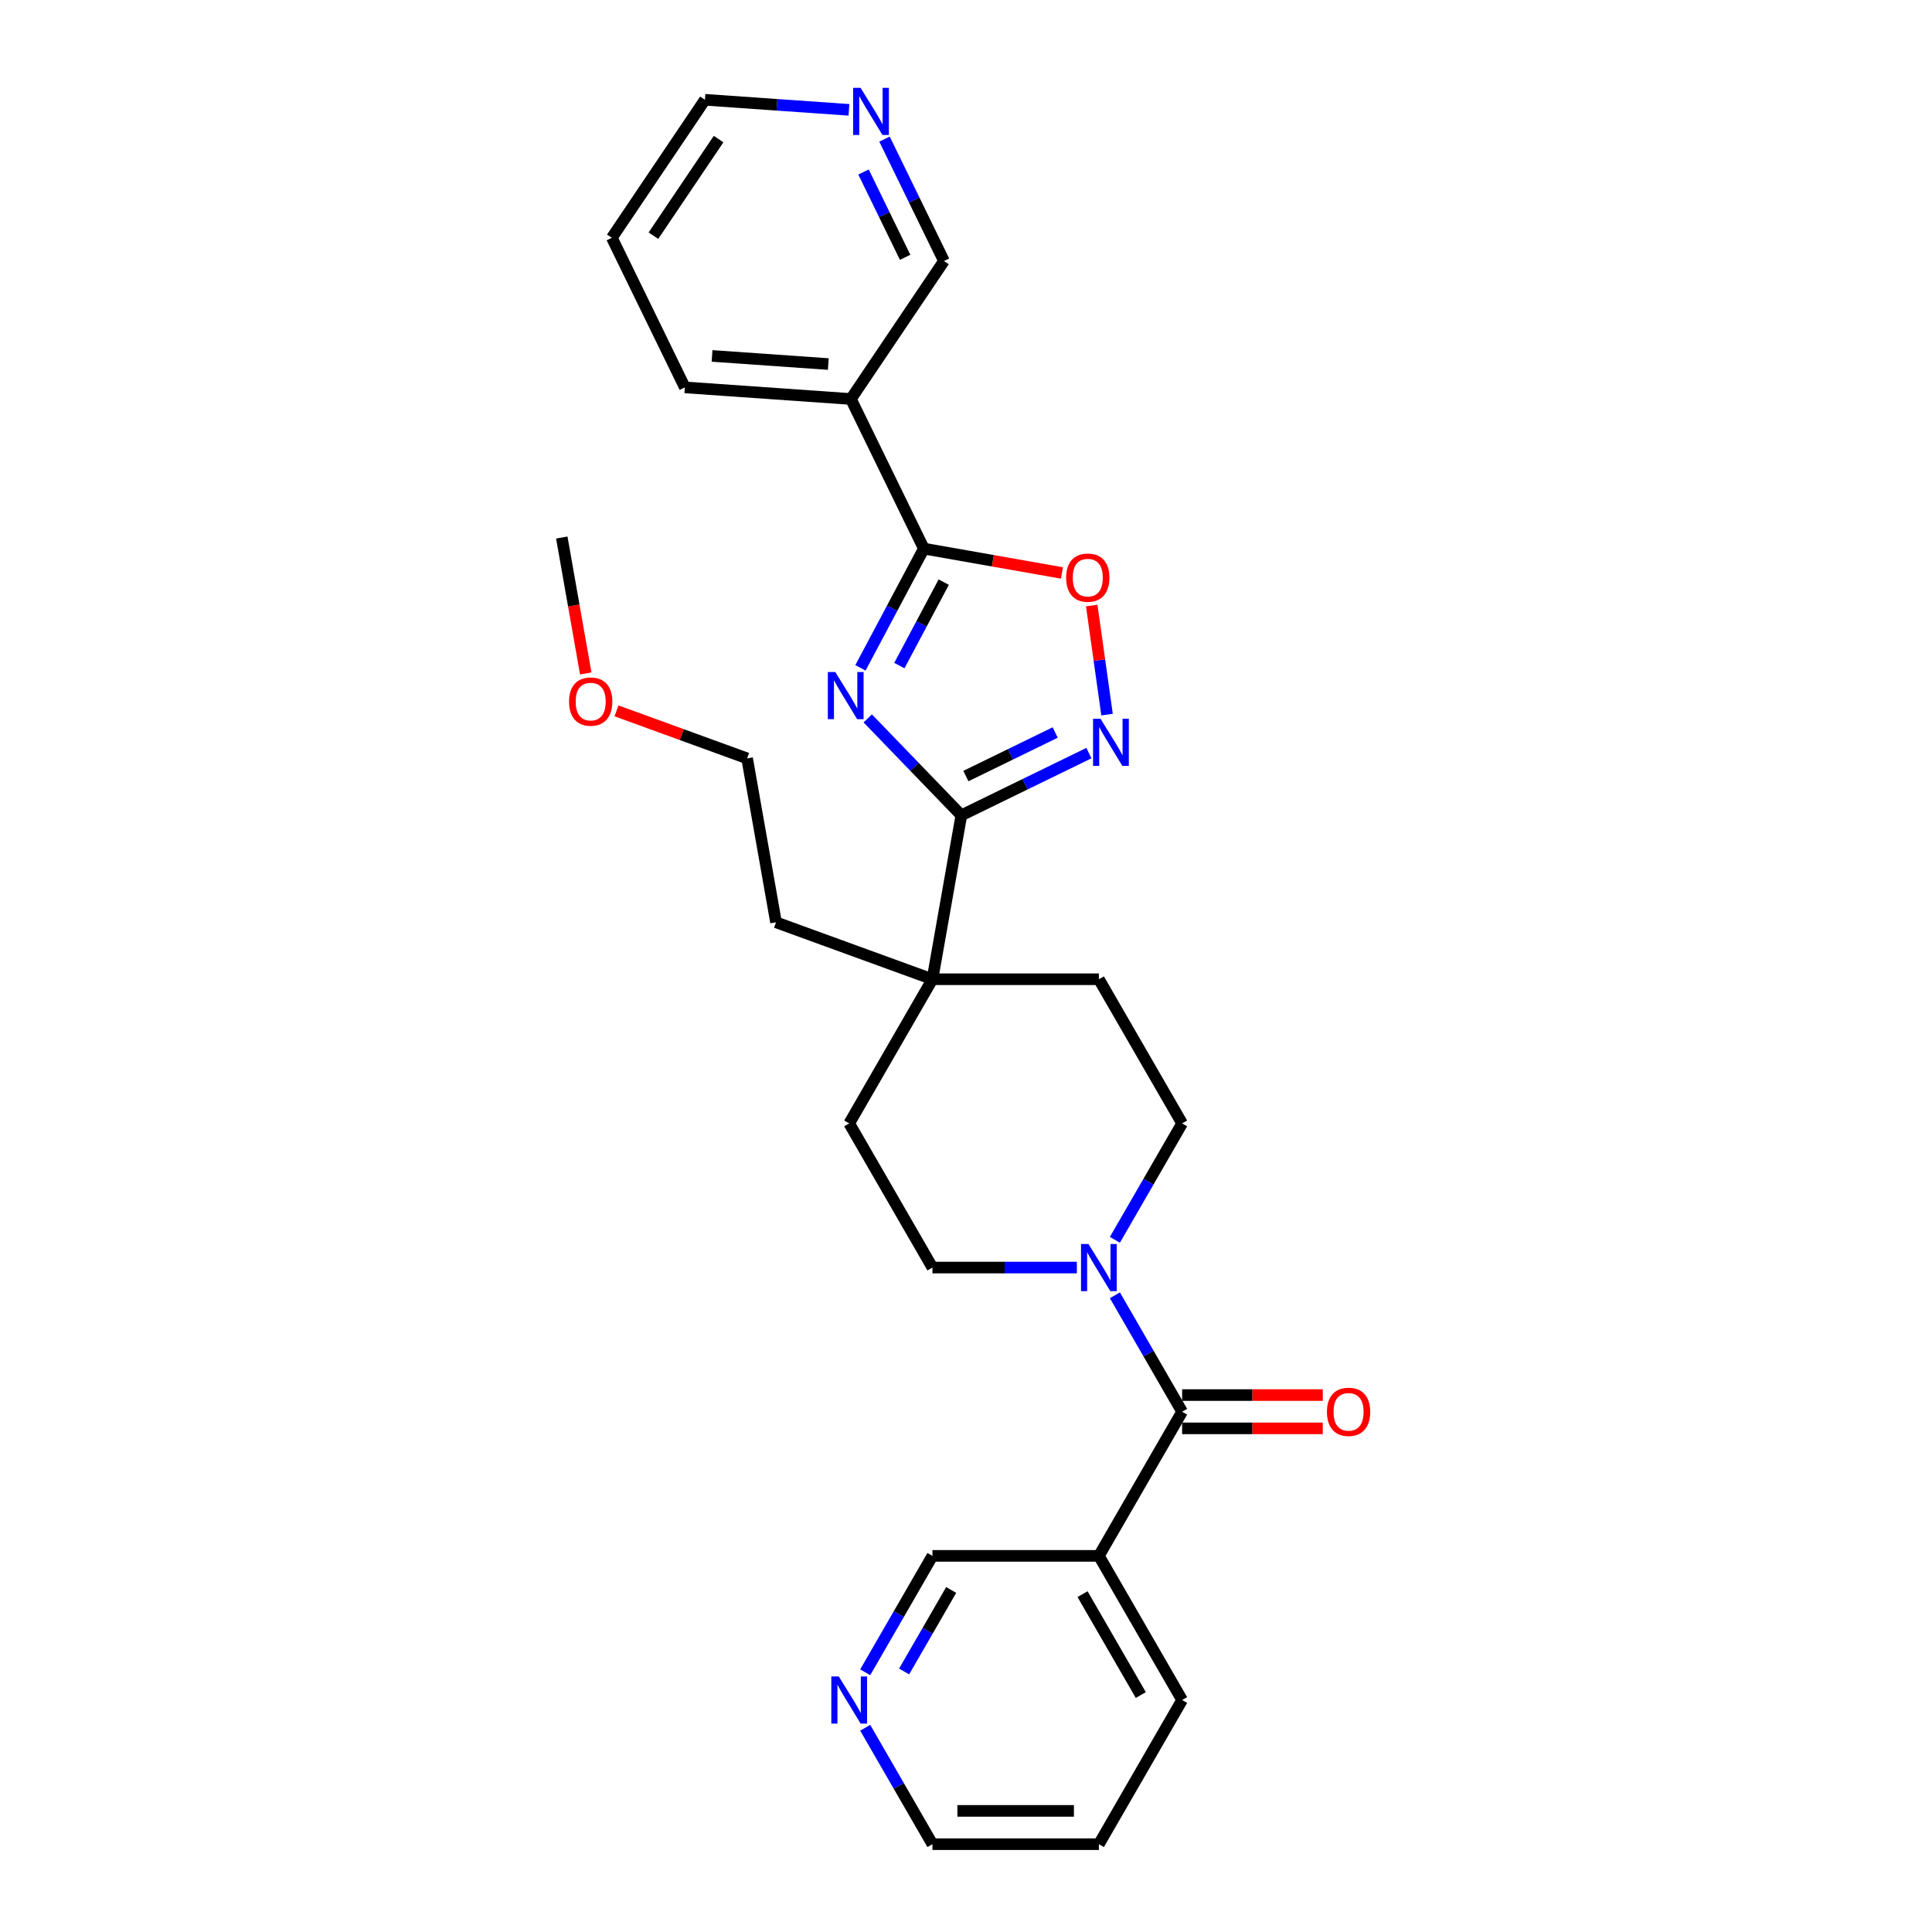 <?xml version='1.0' encoding='iso-8859-1'?>
<svg version='1.1' baseProfile='full'
              xmlns='http://www.w3.org/2000/svg'
                      xmlns:rdkit='http://www.rdkit.org/xml'
                      xmlns:xlink='http://www.w3.org/1999/xlink'
                  xml:space='preserve'
width='1000px' height='1000px' viewBox='0 0 1000 1000'>
<!-- END OF HEADER -->
<rect style='opacity:1.0;fill:#FFFFFF;stroke:none' width='1000' height='1000' x='0' y='0'> </rect>
<path class='bond-0' d='M 449.144,371.844 L 473.365,396.926' style='fill:none;fill-rule:evenodd;stroke:#0000FF;stroke-width:6px;stroke-linecap:butt;stroke-linejoin:miter;stroke-opacity:1' />
<path class='bond-0' d='M 473.365,396.926 L 497.587,422.008' style='fill:none;fill-rule:evenodd;stroke:#000000;stroke-width:6px;stroke-linecap:butt;stroke-linejoin:miter;stroke-opacity:1' />
<path class='bond-1' d='M 445.369,345.677 L 461.777,314.818' style='fill:none;fill-rule:evenodd;stroke:#0000FF;stroke-width:6px;stroke-linecap:butt;stroke-linejoin:miter;stroke-opacity:1' />
<path class='bond-1' d='M 461.777,314.818 L 478.185,283.959' style='fill:none;fill-rule:evenodd;stroke:#000000;stroke-width:6px;stroke-linecap:butt;stroke-linejoin:miter;stroke-opacity:1' />
<path class='bond-1' d='M 465.506,344.509 L 476.991,322.908' style='fill:none;fill-rule:evenodd;stroke:#0000FF;stroke-width:6px;stroke-linecap:butt;stroke-linejoin:miter;stroke-opacity:1' />
<path class='bond-1' d='M 476.991,322.908 L 488.477,301.306' style='fill:none;fill-rule:evenodd;stroke:#000000;stroke-width:6px;stroke-linecap:butt;stroke-linejoin:miter;stroke-opacity:1' />
<path class='bond-2' d='M 497.587,422.008 L 530.602,405.905' style='fill:none;fill-rule:evenodd;stroke:#000000;stroke-width:6px;stroke-linecap:butt;stroke-linejoin:miter;stroke-opacity:1' />
<path class='bond-2' d='M 530.602,405.905 L 563.617,389.803' style='fill:none;fill-rule:evenodd;stroke:#0000FF;stroke-width:6px;stroke-linecap:butt;stroke-linejoin:miter;stroke-opacity:1' />
<path class='bond-2' d='M 499.937,401.69 L 523.048,390.418' style='fill:none;fill-rule:evenodd;stroke:#000000;stroke-width:6px;stroke-linecap:butt;stroke-linejoin:miter;stroke-opacity:1' />
<path class='bond-2' d='M 523.048,390.418 L 546.159,379.146' style='fill:none;fill-rule:evenodd;stroke:#0000FF;stroke-width:6px;stroke-linecap:butt;stroke-linejoin:miter;stroke-opacity:1' />
<path class='bond-6' d='M 497.587,422.008 L 482.626,506.857' style='fill:none;fill-rule:evenodd;stroke:#000000;stroke-width:6px;stroke-linecap:butt;stroke-linejoin:miter;stroke-opacity:1' />
<path class='bond-4' d='M 478.185,283.959 L 513.932,290.262' style='fill:none;fill-rule:evenodd;stroke:#000000;stroke-width:6px;stroke-linecap:butt;stroke-linejoin:miter;stroke-opacity:1' />
<path class='bond-4' d='M 513.932,290.262 L 549.679,296.565' style='fill:none;fill-rule:evenodd;stroke:#FF0000;stroke-width:6px;stroke-linecap:butt;stroke-linejoin:miter;stroke-opacity:1' />
<path class='bond-7' d='M 478.185,283.959 L 440.416,206.521' style='fill:none;fill-rule:evenodd;stroke:#000000;stroke-width:6px;stroke-linecap:butt;stroke-linejoin:miter;stroke-opacity:1' />
<path class='bond-28' d='M 573.007,369.885 L 569.04,341.657' style='fill:none;fill-rule:evenodd;stroke:#0000FF;stroke-width:6px;stroke-linecap:butt;stroke-linejoin:miter;stroke-opacity:1' />
<path class='bond-28' d='M 569.04,341.657 L 565.073,313.428' style='fill:none;fill-rule:evenodd;stroke:#FF0000;stroke-width:6px;stroke-linecap:butt;stroke-linejoin:miter;stroke-opacity:1' />
<path class='bond-3' d='M 611.862,730.701 L 594.466,700.571' style='fill:none;fill-rule:evenodd;stroke:#000000;stroke-width:6px;stroke-linecap:butt;stroke-linejoin:miter;stroke-opacity:1' />
<path class='bond-3' d='M 594.466,700.571 L 577.07,670.44' style='fill:none;fill-rule:evenodd;stroke:#0000FF;stroke-width:6px;stroke-linecap:butt;stroke-linejoin:miter;stroke-opacity:1' />
<path class='bond-8' d='M 611.862,730.701 L 568.783,805.316' style='fill:none;fill-rule:evenodd;stroke:#000000;stroke-width:6px;stroke-linecap:butt;stroke-linejoin:miter;stroke-opacity:1' />
<path class='bond-11' d='M 611.862,739.317 L 648.264,739.317' style='fill:none;fill-rule:evenodd;stroke:#000000;stroke-width:6px;stroke-linecap:butt;stroke-linejoin:miter;stroke-opacity:1' />
<path class='bond-11' d='M 648.264,739.317 L 684.665,739.317' style='fill:none;fill-rule:evenodd;stroke:#FF0000;stroke-width:6px;stroke-linecap:butt;stroke-linejoin:miter;stroke-opacity:1' />
<path class='bond-11' d='M 611.862,722.085 L 648.264,722.085' style='fill:none;fill-rule:evenodd;stroke:#000000;stroke-width:6px;stroke-linecap:butt;stroke-linejoin:miter;stroke-opacity:1' />
<path class='bond-11' d='M 648.264,722.085 L 684.665,722.085' style='fill:none;fill-rule:evenodd;stroke:#FF0000;stroke-width:6px;stroke-linecap:butt;stroke-linejoin:miter;stroke-opacity:1' />
<path class='bond-5' d='M 577.07,641.732 L 594.466,611.602' style='fill:none;fill-rule:evenodd;stroke:#0000FF;stroke-width:6px;stroke-linecap:butt;stroke-linejoin:miter;stroke-opacity:1' />
<path class='bond-5' d='M 594.466,611.602 L 611.862,581.472' style='fill:none;fill-rule:evenodd;stroke:#000000;stroke-width:6px;stroke-linecap:butt;stroke-linejoin:miter;stroke-opacity:1' />
<path class='bond-29' d='M 557.376,656.086 L 520.001,656.086' style='fill:none;fill-rule:evenodd;stroke:#0000FF;stroke-width:6px;stroke-linecap:butt;stroke-linejoin:miter;stroke-opacity:1' />
<path class='bond-29' d='M 520.001,656.086 L 482.626,656.086' style='fill:none;fill-rule:evenodd;stroke:#000000;stroke-width:6px;stroke-linecap:butt;stroke-linejoin:miter;stroke-opacity:1' />
<path class='bond-12' d='M 482.626,506.857 L 439.547,581.472' style='fill:none;fill-rule:evenodd;stroke:#000000;stroke-width:6px;stroke-linecap:butt;stroke-linejoin:miter;stroke-opacity:1' />
<path class='bond-13' d='M 482.626,506.857 L 568.783,506.857' style='fill:none;fill-rule:evenodd;stroke:#000000;stroke-width:6px;stroke-linecap:butt;stroke-linejoin:miter;stroke-opacity:1' />
<path class='bond-20' d='M 482.626,506.857 L 401.664,477.389' style='fill:none;fill-rule:evenodd;stroke:#000000;stroke-width:6px;stroke-linecap:butt;stroke-linejoin:miter;stroke-opacity:1' />
<path class='bond-16' d='M 440.416,206.521 L 488.595,135.093' style='fill:none;fill-rule:evenodd;stroke:#000000;stroke-width:6px;stroke-linecap:butt;stroke-linejoin:miter;stroke-opacity:1' />
<path class='bond-18' d='M 440.416,206.521 L 354.468,200.51' style='fill:none;fill-rule:evenodd;stroke:#000000;stroke-width:6px;stroke-linecap:butt;stroke-linejoin:miter;stroke-opacity:1' />
<path class='bond-18' d='M 428.726,188.429 L 368.562,184.222' style='fill:none;fill-rule:evenodd;stroke:#000000;stroke-width:6px;stroke-linecap:butt;stroke-linejoin:miter;stroke-opacity:1' />
<path class='bond-17' d='M 568.783,805.316 L 482.626,805.316' style='fill:none;fill-rule:evenodd;stroke:#000000;stroke-width:6px;stroke-linecap:butt;stroke-linejoin:miter;stroke-opacity:1' />
<path class='bond-19' d='M 568.783,805.316 L 611.862,879.931' style='fill:none;fill-rule:evenodd;stroke:#000000;stroke-width:6px;stroke-linecap:butt;stroke-linejoin:miter;stroke-opacity:1' />
<path class='bond-19' d='M 560.322,825.124 L 590.477,877.354' style='fill:none;fill-rule:evenodd;stroke:#000000;stroke-width:6px;stroke-linecap:butt;stroke-linejoin:miter;stroke-opacity:1' />
<path class='bond-9' d='M 611.862,581.472 L 568.783,506.857' style='fill:none;fill-rule:evenodd;stroke:#000000;stroke-width:6px;stroke-linecap:butt;stroke-linejoin:miter;stroke-opacity:1' />
<path class='bond-10' d='M 482.626,656.086 L 439.547,581.472' style='fill:none;fill-rule:evenodd;stroke:#000000;stroke-width:6px;stroke-linecap:butt;stroke-linejoin:miter;stroke-opacity:1' />
<path class='bond-14' d='M 457.827,72.008 L 473.211,103.55' style='fill:none;fill-rule:evenodd;stroke:#0000FF;stroke-width:6px;stroke-linecap:butt;stroke-linejoin:miter;stroke-opacity:1' />
<path class='bond-14' d='M 473.211,103.55 L 488.595,135.093' style='fill:none;fill-rule:evenodd;stroke:#000000;stroke-width:6px;stroke-linecap:butt;stroke-linejoin:miter;stroke-opacity:1' />
<path class='bond-14' d='M 446.954,89.025 L 457.723,111.104' style='fill:none;fill-rule:evenodd;stroke:#0000FF;stroke-width:6px;stroke-linecap:butt;stroke-linejoin:miter;stroke-opacity:1' />
<path class='bond-14' d='M 457.723,111.104 L 468.492,133.184' style='fill:none;fill-rule:evenodd;stroke:#000000;stroke-width:6px;stroke-linecap:butt;stroke-linejoin:miter;stroke-opacity:1' />
<path class='bond-30' d='M 439.418,56.857 L 402.148,54.251' style='fill:none;fill-rule:evenodd;stroke:#0000FF;stroke-width:6px;stroke-linecap:butt;stroke-linejoin:miter;stroke-opacity:1' />
<path class='bond-30' d='M 402.148,54.251 L 364.878,51.644' style='fill:none;fill-rule:evenodd;stroke:#000000;stroke-width:6px;stroke-linecap:butt;stroke-linejoin:miter;stroke-opacity:1' />
<path class='bond-15' d='M 447.834,865.577 L 465.23,835.446' style='fill:none;fill-rule:evenodd;stroke:#0000FF;stroke-width:6px;stroke-linecap:butt;stroke-linejoin:miter;stroke-opacity:1' />
<path class='bond-15' d='M 465.23,835.446 L 482.626,805.316' style='fill:none;fill-rule:evenodd;stroke:#000000;stroke-width:6px;stroke-linecap:butt;stroke-linejoin:miter;stroke-opacity:1' />
<path class='bond-15' d='M 467.976,865.153 L 480.153,844.062' style='fill:none;fill-rule:evenodd;stroke:#0000FF;stroke-width:6px;stroke-linecap:butt;stroke-linejoin:miter;stroke-opacity:1' />
<path class='bond-15' d='M 480.153,844.062 L 492.33,822.971' style='fill:none;fill-rule:evenodd;stroke:#000000;stroke-width:6px;stroke-linecap:butt;stroke-linejoin:miter;stroke-opacity:1' />
<path class='bond-31' d='M 447.834,894.285 L 465.23,924.415' style='fill:none;fill-rule:evenodd;stroke:#0000FF;stroke-width:6px;stroke-linecap:butt;stroke-linejoin:miter;stroke-opacity:1' />
<path class='bond-31' d='M 465.23,924.415 L 482.626,954.545' style='fill:none;fill-rule:evenodd;stroke:#000000;stroke-width:6px;stroke-linecap:butt;stroke-linejoin:miter;stroke-opacity:1' />
<path class='bond-26' d='M 354.468,200.51 L 316.699,123.072' style='fill:none;fill-rule:evenodd;stroke:#000000;stroke-width:6px;stroke-linecap:butt;stroke-linejoin:miter;stroke-opacity:1' />
<path class='bond-27' d='M 611.862,879.931 L 568.783,954.545' style='fill:none;fill-rule:evenodd;stroke:#000000;stroke-width:6px;stroke-linecap:butt;stroke-linejoin:miter;stroke-opacity:1' />
<path class='bond-24' d='M 401.664,477.389 L 386.703,392.54' style='fill:none;fill-rule:evenodd;stroke:#000000;stroke-width:6px;stroke-linecap:butt;stroke-linejoin:miter;stroke-opacity:1' />
<path class='bond-21' d='M 319.095,367.933 L 352.899,380.237' style='fill:none;fill-rule:evenodd;stroke:#FF0000;stroke-width:6px;stroke-linecap:butt;stroke-linejoin:miter;stroke-opacity:1' />
<path class='bond-21' d='M 352.899,380.237 L 386.703,392.54' style='fill:none;fill-rule:evenodd;stroke:#000000;stroke-width:6px;stroke-linecap:butt;stroke-linejoin:miter;stroke-opacity:1' />
<path class='bond-25' d='M 303.186,348.581 L 296.983,313.402' style='fill:none;fill-rule:evenodd;stroke:#FF0000;stroke-width:6px;stroke-linecap:butt;stroke-linejoin:miter;stroke-opacity:1' />
<path class='bond-25' d='M 296.983,313.402 L 290.78,278.224' style='fill:none;fill-rule:evenodd;stroke:#000000;stroke-width:6px;stroke-linecap:butt;stroke-linejoin:miter;stroke-opacity:1' />
<path class='bond-22' d='M 364.878,51.644 L 316.699,123.072' style='fill:none;fill-rule:evenodd;stroke:#000000;stroke-width:6px;stroke-linecap:butt;stroke-linejoin:miter;stroke-opacity:1' />
<path class='bond-22' d='M 371.937,71.994 L 338.212,121.994' style='fill:none;fill-rule:evenodd;stroke:#000000;stroke-width:6px;stroke-linecap:butt;stroke-linejoin:miter;stroke-opacity:1' />
<path class='bond-23' d='M 482.626,954.545 L 568.783,954.545' style='fill:none;fill-rule:evenodd;stroke:#000000;stroke-width:6px;stroke-linecap:butt;stroke-linejoin:miter;stroke-opacity:1' />
<path class='bond-23' d='M 495.549,937.314 L 555.86,937.314' style='fill:none;fill-rule:evenodd;stroke:#000000;stroke-width:6px;stroke-linecap:butt;stroke-linejoin:miter;stroke-opacity:1' />
<path  class='atom-0' d='M 432.343 347.831
L 440.338 360.755
Q 441.131 362.03, 442.406 364.339
Q 443.681 366.648, 443.75 366.786
L 443.75 347.831
L 446.99 347.831
L 446.99 372.231
L 443.647 372.231
L 435.066 358.101
Q 434.066 356.447, 432.998 354.552
Q 431.964 352.656, 431.654 352.07
L 431.654 372.231
L 428.483 372.231
L 428.483 347.831
L 432.343 347.831
' fill='#0000FF'/>
<path  class='atom-3' d='M 569.631 372.039
L 577.627 384.963
Q 578.419 386.238, 579.694 388.547
Q 580.97 390.856, 581.038 390.994
L 581.038 372.039
L 584.278 372.039
L 584.278 396.439
L 580.935 396.439
L 572.354 382.309
Q 571.354 380.655, 570.286 378.759
Q 569.252 376.864, 568.942 376.278
L 568.942 396.439
L 565.771 396.439
L 565.771 372.039
L 569.631 372.039
' fill='#0000FF'/>
<path  class='atom-5' d='M 551.833 298.989
Q 551.833 293.13, 554.728 289.856
Q 557.623 286.582, 563.034 286.582
Q 568.445 286.582, 571.339 289.856
Q 574.234 293.13, 574.234 298.989
Q 574.234 304.916, 571.305 308.294
Q 568.376 311.637, 563.034 311.637
Q 557.658 311.637, 554.728 308.294
Q 551.833 304.951, 551.833 298.989
M 563.034 308.88
Q 566.756 308.88, 568.755 306.398
Q 570.788 303.882, 570.788 298.989
Q 570.788 294.198, 568.755 291.786
Q 566.756 289.339, 563.034 289.339
Q 559.312 289.339, 557.279 291.751
Q 555.28 294.164, 555.28 298.989
Q 555.28 303.917, 557.279 306.398
Q 559.312 308.88, 563.034 308.88
' fill='#FF0000'/>
<path  class='atom-6' d='M 563.39 643.886
L 571.385 656.81
Q 572.178 658.085, 573.453 660.394
Q 574.728 662.703, 574.797 662.841
L 574.797 643.886
L 578.037 643.886
L 578.037 668.286
L 574.694 668.286
L 566.112 654.156
Q 565.113 652.502, 564.045 650.607
Q 563.011 648.711, 562.7 648.125
L 562.7 668.286
L 559.53 668.286
L 559.53 643.886
L 563.39 643.886
' fill='#0000FF'/>
<path  class='atom-12' d='M 686.819 730.77
Q 686.819 724.911, 689.714 721.637
Q 692.609 718.363, 698.02 718.363
Q 703.431 718.363, 706.325 721.637
Q 709.22 724.911, 709.22 730.77
Q 709.22 736.698, 706.291 740.075
Q 703.362 743.418, 698.02 743.418
Q 692.644 743.418, 689.714 740.075
Q 686.819 736.732, 686.819 730.77
M 698.02 740.661
Q 701.742 740.661, 703.741 738.18
Q 705.774 735.664, 705.774 730.77
Q 705.774 725.98, 703.741 723.567
Q 701.742 721.12, 698.02 721.12
Q 694.298 721.12, 692.264 723.533
Q 690.266 725.945, 690.266 730.77
Q 690.266 735.698, 692.264 738.18
Q 694.298 740.661, 698.02 740.661
' fill='#FF0000'/>
<path  class='atom-15' d='M 445.432 45.455
L 453.428 58.378
Q 454.22 59.653, 455.495 61.962
Q 456.771 64.271, 456.84 64.409
L 456.84 45.455
L 460.079 45.455
L 460.079 69.854
L 456.736 69.854
L 448.155 55.724
Q 447.155 54.07, 446.087 52.175
Q 445.053 50.279, 444.743 49.694
L 444.743 69.854
L 441.572 69.854
L 441.572 45.455
L 445.432 45.455
' fill='#0000FF'/>
<path  class='atom-16' d='M 434.153 867.731
L 442.149 880.654
Q 442.941 881.93, 444.216 884.239
Q 445.492 886.548, 445.56 886.685
L 445.56 867.731
L 448.8 867.731
L 448.8 892.131
L 445.457 892.131
L 436.876 878.001
Q 435.876 876.347, 434.808 874.451
Q 433.774 872.556, 433.464 871.97
L 433.464 892.131
L 430.293 892.131
L 430.293 867.731
L 434.153 867.731
' fill='#0000FF'/>
<path  class='atom-22' d='M 294.54 363.142
Q 294.54 357.283, 297.435 354.009
Q 300.33 350.735, 305.741 350.735
Q 311.152 350.735, 314.046 354.009
Q 316.941 357.283, 316.941 363.142
Q 316.941 369.069, 314.012 372.447
Q 311.083 375.79, 305.741 375.79
Q 300.365 375.79, 297.435 372.447
Q 294.54 369.104, 294.54 363.142
M 305.741 373.032
Q 309.463 373.032, 311.462 370.551
Q 313.495 368.035, 313.495 363.142
Q 313.495 358.351, 311.462 355.939
Q 309.463 353.492, 305.741 353.492
Q 302.019 353.492, 299.985 355.904
Q 297.987 358.317, 297.987 363.142
Q 297.987 368.07, 299.985 370.551
Q 302.019 373.032, 305.741 373.032
' fill='#FF0000'/>
</svg>
